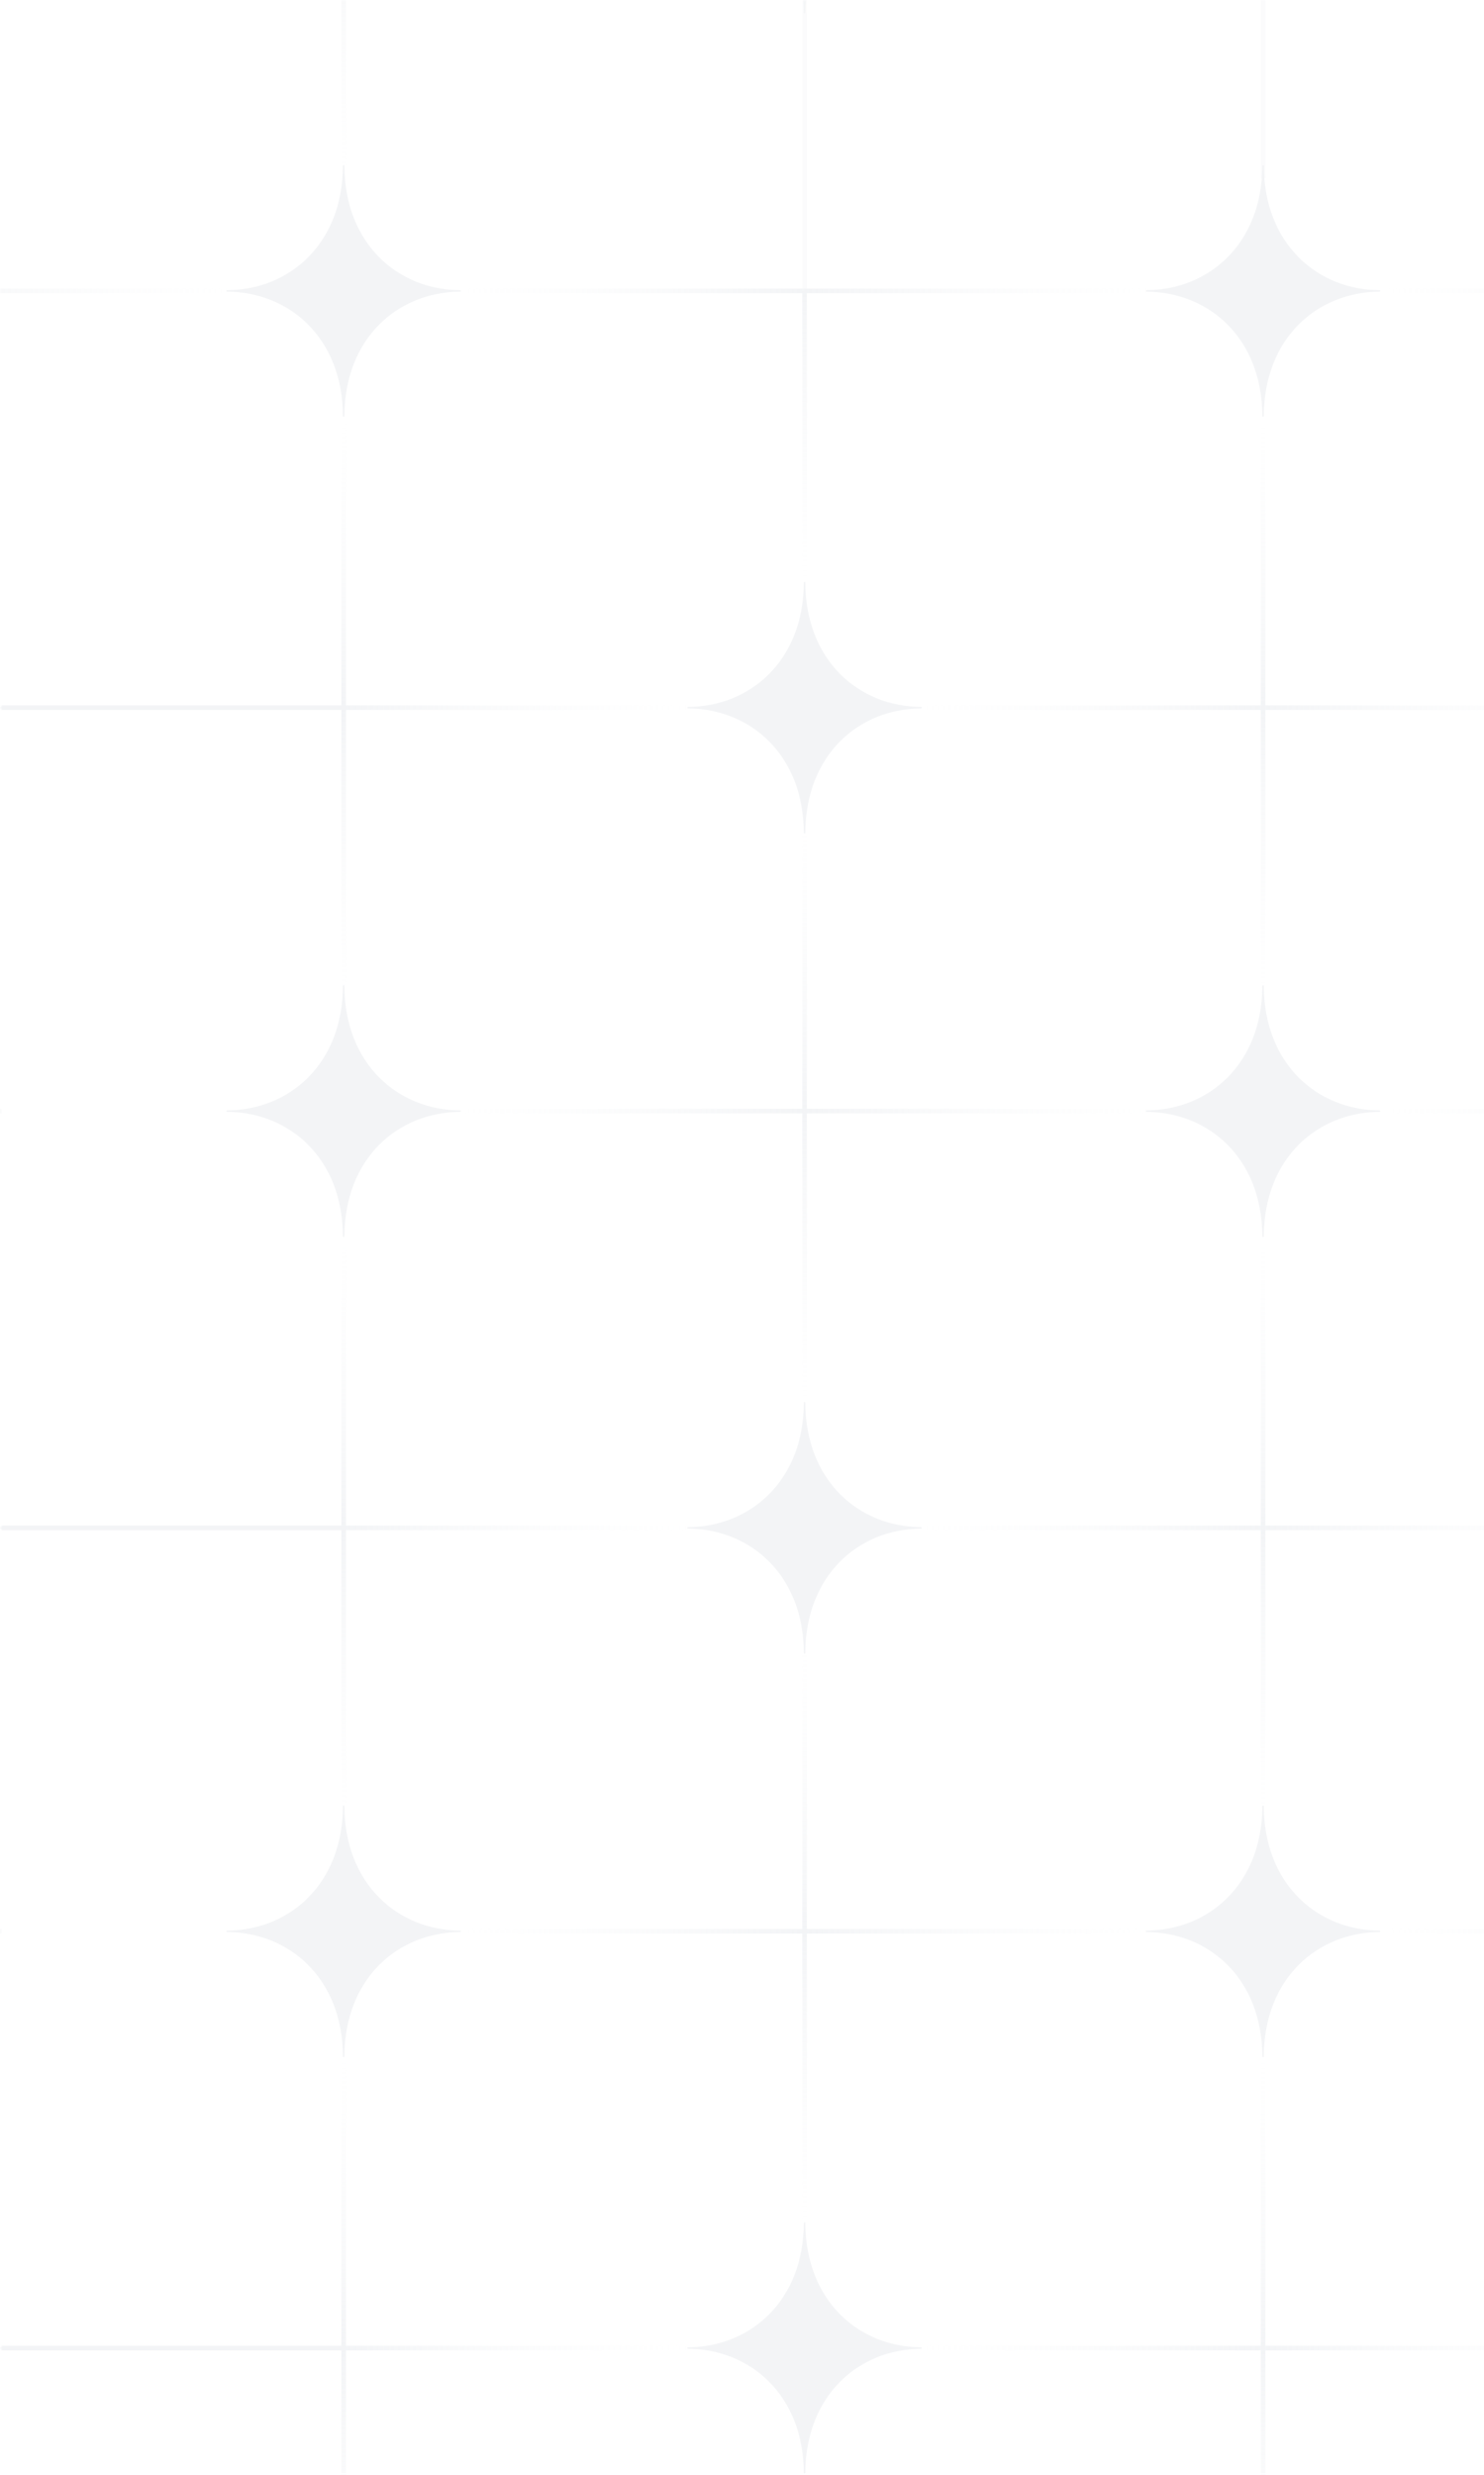 <svg width="430" height="717" viewBox="0 0 430 717" fill="none" xmlns="http://www.w3.org/2000/svg">
<g opacity="0.25" clip-path="url(#clip0_1414_1285)">
<mask id="mask0_1414_1285" style="mask-type:luminance" maskUnits="userSpaceOnUse" x="0" y="0" width="1273" height="717">
<path d="M1273 0H0V717H1273V0Z" fill="white"/>
</mask>
<g mask="url(#mask0_1414_1285)">
<path d="M-33.485 3.638C-33.584 -18.939 -48.969 -32.284 -67.03 -32.39C-67.149 -32.39 -67.242 -32.483 -67.242 -32.602C-67.242 -32.722 -67.149 -32.814 -67.03 -32.814C-48.969 -32.92 -33.578 -46.266 -33.485 -68.843C-33.485 -68.962 -33.392 -69.055 -33.273 -69.055C-33.154 -69.055 -33.061 -68.962 -33.061 -68.843C-32.961 -46.266 -17.577 -32.92 0.485 -32.814C0.604 -32.814 0.697 -32.722 0.697 -32.602C0.697 -32.483 0.604 -32.39 0.485 -32.39C-17.577 -32.284 -32.968 -18.939 -33.061 3.638C-33.061 3.757 -33.154 3.85 -33.273 3.85C-33.392 3.85 -33.485 3.757 -33.485 3.638Z" fill="#CFD4DC"/>
<path d="M232.921 3.638C232.822 -18.939 217.437 -32.284 199.376 -32.39C199.257 -32.39 199.164 -32.483 199.164 -32.602C199.164 -32.722 199.257 -32.814 199.376 -32.814C217.437 -32.92 232.829 -46.266 232.921 -68.843C232.921 -68.962 233.014 -69.055 233.133 -69.055C233.253 -69.055 233.345 -68.962 233.345 -68.843C233.445 -46.266 248.829 -32.92 266.891 -32.814C267.01 -32.814 267.103 -32.722 267.103 -32.602C267.103 -32.483 267.01 -32.39 266.891 -32.39C248.829 -32.284 233.438 -18.939 233.345 3.638C233.345 3.757 233.253 3.85 233.133 3.85C233.014 3.85 232.921 3.757 232.921 3.638Z" fill="#CFD4DC"/>
<path d="M100.247 -32.602H98.922V51.687H100.247V-32.602Z" fill="url(#paint0_linear_1414_1285)"/>
<path d="M366.649 -32.602H365.324V51.687H366.649V-32.602Z" fill="url(#paint1_linear_1414_1285)"/>
<path d="M-33.485 241.271C-33.584 218.694 -48.969 205.349 -67.03 205.243C-67.149 205.243 -67.242 205.15 -67.242 205.03C-67.242 204.911 -67.149 204.818 -67.03 204.818C-48.969 204.712 -33.578 191.367 -33.485 168.79C-33.485 168.671 -33.392 168.578 -33.273 168.578C-33.154 168.578 -33.061 168.671 -33.061 168.79C-32.961 191.367 -17.577 204.712 0.485 204.818C0.604 204.818 0.697 204.911 0.697 205.03C0.697 205.15 0.604 205.243 0.485 205.243C-17.577 205.349 -32.968 218.694 -33.061 241.271C-33.061 241.39 -33.154 241.483 -33.273 241.483C-33.392 241.483 -33.485 241.39 -33.485 241.271Z" fill="#CFD4DC"/>
<path d="M66.254 83.626H-33.328V84.952H66.254V83.626Z" fill="url(#paint2_linear_1414_1285)"/>
<path d="M99.367 120.529C99.267 97.953 83.883 84.607 65.821 84.501C65.702 84.501 65.609 84.408 65.609 84.289C65.609 84.17 65.702 84.077 65.821 84.077C83.883 83.971 99.274 70.625 99.367 48.049C99.367 47.929 99.46 47.837 99.579 47.837C99.698 47.837 99.791 47.929 99.791 48.049C99.89 70.625 115.275 83.971 133.336 84.077C133.455 84.077 133.548 84.17 133.548 84.289C133.548 84.408 133.455 84.501 133.336 84.501C115.275 84.607 99.883 97.953 99.791 120.529C99.791 120.649 99.698 120.741 99.579 120.741C99.46 120.741 99.367 120.649 99.367 120.529Z" fill="#CFD4DC"/>
<path d="M232.921 241.271C232.822 218.694 217.437 205.349 199.376 205.243C199.257 205.243 199.164 205.15 199.164 205.03C199.164 204.911 199.257 204.818 199.376 204.818C217.437 204.712 232.829 191.367 232.921 168.79C232.921 168.671 233.014 168.578 233.133 168.578C233.253 168.578 233.345 168.671 233.345 168.79C233.445 191.367 248.829 204.712 266.891 204.818C267.01 204.818 267.103 204.911 267.103 205.03C267.103 205.15 267.01 205.243 266.891 205.243C248.829 205.349 233.438 218.694 233.345 241.271C233.345 241.39 233.253 241.483 233.133 241.483C233.014 241.483 232.921 241.39 232.921 241.271Z" fill="#CFD4DC"/>
<path d="M233.137 83.626H133.555V84.952H233.137V83.626Z" fill="url(#paint3_linear_1414_1285)"/>
<path d="M199.165 204.368H99.582V205.693H199.165V204.368Z" fill="url(#paint4_linear_1414_1285)"/>
<path d="M99.582 204.368H0V205.693H99.582V204.368Z" fill="url(#paint5_linear_1414_1285)"/>
<path d="M100.247 120.741H98.922V205.03H100.247V120.741Z" fill="url(#paint6_linear_1414_1285)"/>
<path d="M100.247 205.03H98.922V289.319H100.247V205.03Z" fill="url(#paint7_linear_1414_1285)"/>
<path d="M233.798 84.289H232.473V168.578H233.798V84.289Z" fill="url(#paint8_linear_1414_1285)"/>
<path d="M233.798 0H232.473V84.289H233.798V0Z" fill="url(#paint9_linear_1414_1285)"/>
<path d="M332.657 83.626H233.074V84.952H332.657V83.626Z" fill="url(#paint10_linear_1414_1285)"/>
<path d="M365.773 120.529C365.674 97.953 350.289 84.607 332.228 84.501C332.108 84.501 332.016 84.408 332.016 84.289C332.016 84.17 332.108 84.077 332.228 84.077C350.289 83.971 365.68 70.625 365.773 48.049C365.773 47.929 365.866 47.837 365.985 47.837C366.104 47.837 366.197 47.929 366.197 48.049C366.296 70.625 381.681 83.971 399.742 84.077C399.862 84.077 399.954 84.17 399.954 84.289C399.954 84.408 399.862 84.501 399.742 84.501C381.681 84.607 366.29 97.953 366.197 120.529C366.197 120.649 366.104 120.741 365.985 120.741C365.866 120.741 365.773 120.649 365.773 120.529Z" fill="#CFD4DC"/>
<path d="M499.536 83.626H399.953V84.952H499.536V83.626Z" fill="url(#paint11_linear_1414_1285)"/>
<path d="M465.567 204.368H365.984V205.693H465.567V204.368Z" fill="url(#paint12_linear_1414_1285)"/>
<path d="M365.985 204.368H266.402V205.693H365.985V204.368Z" fill="url(#paint13_linear_1414_1285)"/>
<path d="M366.649 120.741H365.324V205.03H366.649V120.741Z" fill="url(#paint14_linear_1414_1285)"/>
<path d="M366.649 205.03H365.324V289.319H366.649V205.03Z" fill="url(#paint15_linear_1414_1285)"/>
<path d="M-33.485 478.903C-33.584 456.327 -48.969 442.981 -67.03 442.875C-67.149 442.875 -67.242 442.782 -67.242 442.663C-67.242 442.544 -67.149 442.451 -67.03 442.451C-48.969 442.345 -33.578 428.999 -33.485 406.423C-33.485 406.303 -33.392 406.211 -33.273 406.211C-33.154 406.211 -33.061 406.303 -33.061 406.423C-32.961 428.999 -17.577 442.345 0.485 442.451C0.604 442.451 0.697 442.544 0.697 442.663C0.697 442.782 0.604 442.875 0.485 442.875C-17.577 442.981 -32.968 456.327 -33.061 478.903C-33.061 479.023 -33.154 479.115 -33.273 479.115C-33.392 479.115 -33.485 479.023 -33.485 478.903Z" fill="#CFD4DC"/>
<path d="M66.254 321.252H-33.328V322.578H66.254V321.252Z" fill="url(#paint16_linear_1414_1285)"/>
<path d="M99.367 358.162C99.267 335.586 83.883 322.24 65.821 322.134C65.702 322.134 65.609 322.041 65.609 321.922C65.609 321.803 65.702 321.71 65.821 321.71C83.883 321.604 99.274 308.258 99.367 285.682C99.367 285.562 99.46 285.469 99.579 285.469C99.698 285.469 99.791 285.562 99.791 285.682C99.89 308.258 115.275 321.604 133.336 321.71C133.455 321.71 133.548 321.803 133.548 321.922C133.548 322.041 133.455 322.134 133.336 322.134C115.275 322.24 99.883 335.586 99.791 358.162C99.791 358.281 99.698 358.374 99.579 358.374C99.46 358.374 99.367 358.281 99.367 358.162Z" fill="#CFD4DC"/>
<path d="M232.921 478.904C232.822 456.327 217.437 442.981 199.376 442.875C199.257 442.875 199.164 442.783 199.164 442.663C199.164 442.544 199.257 442.451 199.376 442.451C217.437 442.345 232.829 428.999 232.921 406.423C232.921 406.304 233.014 406.211 233.133 406.211C233.253 406.211 233.345 406.304 233.345 406.423C233.445 428.999 248.829 442.345 266.891 442.451C267.01 442.451 267.103 442.544 267.103 442.663C267.103 442.783 267.01 442.875 266.891 442.875C248.829 442.981 233.438 456.327 233.345 478.904C233.345 479.023 233.253 479.116 233.133 479.116C233.014 479.116 232.921 479.023 232.921 478.904Z" fill="#CFD4DC"/>
<path d="M233.137 321.252H133.555V322.578H233.137V321.252Z" fill="url(#paint17_linear_1414_1285)"/>
<path d="M199.165 442H99.582V443.326H199.165V442Z" fill="url(#paint18_linear_1414_1285)"/>
<path d="M99.582 442H0V443.326H99.582V442Z" fill="url(#paint19_linear_1414_1285)"/>
<path d="M100.247 358.374H98.922V442.663H100.247V358.374Z" fill="url(#paint20_linear_1414_1285)"/>
<path d="M100.247 442.663H98.922V526.952H100.247V442.663Z" fill="url(#paint21_linear_1414_1285)"/>
<path d="M233.798 321.915H232.473V406.204H233.798V321.915Z" fill="url(#paint22_linear_1414_1285)"/>
<path d="M233.798 237.633H232.473V321.922H233.798V237.633Z" fill="url(#paint23_linear_1414_1285)"/>
<path d="M332.657 321.252H233.074V322.578H332.657V321.252Z" fill="url(#paint24_linear_1414_1285)"/>
<path d="M365.773 358.162C365.674 335.586 350.289 322.24 332.228 322.134C332.108 322.134 332.016 322.041 332.016 321.922C332.016 321.803 332.108 321.71 332.228 321.71C350.289 321.604 365.68 308.258 365.773 285.682C365.773 285.562 365.866 285.469 365.985 285.469C366.104 285.469 366.197 285.562 366.197 285.682C366.296 308.258 381.681 321.604 399.742 321.71C399.862 321.71 399.954 321.803 399.954 321.922C399.954 322.041 399.862 322.134 399.742 322.134C381.681 322.24 366.29 335.586 366.197 358.162C366.197 358.281 366.104 358.374 365.985 358.374C365.866 358.374 365.773 358.281 365.773 358.162Z" fill="#CFD4DC"/>
<path d="M499.536 321.252H399.953V322.578H499.536V321.252Z" fill="url(#paint25_linear_1414_1285)"/>
<path d="M465.567 442H365.984V443.326H465.567V442Z" fill="url(#paint26_linear_1414_1285)"/>
<path d="M365.985 442H266.402V443.326H365.985V442Z" fill="url(#paint27_linear_1414_1285)"/>
<path d="M366.649 358.374H365.324V442.663H366.649V358.374Z" fill="url(#paint28_linear_1414_1285)"/>
<path d="M366.649 442.663H365.324V526.952H366.649V442.663Z" fill="url(#paint29_linear_1414_1285)"/>
<path d="M-33.485 716.53C-33.584 693.953 -48.969 680.607 -67.03 680.501C-67.149 680.501 -67.242 680.409 -67.242 680.289C-67.242 680.17 -67.149 680.077 -67.03 680.077C-48.969 679.971 -33.578 666.625 -33.485 644.049C-33.485 643.93 -33.392 643.837 -33.273 643.837C-33.154 643.837 -33.061 643.93 -33.061 644.049C-32.961 666.625 -17.577 679.971 0.485 680.077C0.604 680.077 0.697 680.17 0.697 680.289C0.697 680.409 0.604 680.501 0.485 680.501C-17.577 680.607 -32.968 693.953 -33.061 716.53C-33.061 716.649 -33.154 716.742 -33.273 716.742C-33.392 716.742 -33.485 716.649 -33.485 716.53Z" fill="#CFD4DC"/>
<path d="M66.254 558.885H-33.328V560.211H66.254V558.885Z" fill="url(#paint30_linear_1414_1285)"/>
<path d="M99.367 595.788C99.267 573.212 83.883 559.866 65.821 559.76C65.702 559.76 65.609 559.667 65.609 559.548C65.609 559.428 65.702 559.336 65.821 559.336C83.883 559.23 99.274 545.884 99.367 523.307C99.367 523.188 99.46 523.095 99.579 523.095C99.698 523.095 99.791 523.188 99.791 523.307C99.89 545.884 115.275 559.23 133.336 559.336C133.455 559.336 133.548 559.428 133.548 559.548C133.548 559.667 133.455 559.76 133.336 559.76C115.275 559.866 99.883 573.212 99.791 595.788C99.791 595.907 99.698 596 99.579 596C99.46 596 99.367 595.907 99.367 595.788Z" fill="#CFD4DC"/>
<path d="M232.921 716.529C232.822 693.953 217.437 680.607 199.376 680.501C199.257 680.501 199.164 680.408 199.164 680.289C199.164 680.17 199.257 680.077 199.376 680.077C217.437 679.971 232.829 666.625 232.921 644.049C232.921 643.929 233.014 643.837 233.133 643.837C233.253 643.837 233.345 643.929 233.345 644.049C233.445 666.625 248.829 679.971 266.891 680.077C267.01 680.077 267.103 680.17 267.103 680.289C267.103 680.408 267.01 680.501 266.891 680.501C248.829 680.607 233.438 693.953 233.345 716.529C233.345 716.649 233.253 716.741 233.133 716.741C233.014 716.741 232.921 716.649 232.921 716.529Z" fill="#CFD4DC"/>
<path d="M233.137 558.885H133.555V560.21H233.137V558.885Z" fill="url(#paint31_linear_1414_1285)"/>
<path d="M199.165 679.626H99.582V680.952H199.165V679.626Z" fill="url(#paint32_linear_1414_1285)"/>
<path d="M99.582 679.626H0V680.952H99.582V679.626Z" fill="url(#paint33_linear_1414_1285)"/>
<path d="M100.247 596H98.922V680.289H100.247V596Z" fill="url(#paint34_linear_1414_1285)"/>
<path d="M100.247 680.289H98.922V764.578H100.247V680.289Z" fill="url(#paint35_linear_1414_1285)"/>
<path d="M233.798 559.548H232.473V643.837H233.798V559.548Z" fill="url(#paint36_linear_1414_1285)"/>
<path d="M233.798 475.259H232.473V559.548H233.798V475.259Z" fill="url(#paint37_linear_1414_1285)"/>
<path d="M332.657 558.885H233.074V560.21H332.657V558.885Z" fill="url(#paint38_linear_1414_1285)"/>
<path d="M365.773 595.788C365.674 573.212 350.289 559.866 332.228 559.76C332.108 559.76 332.016 559.667 332.016 559.548C332.016 559.428 332.108 559.336 332.228 559.336C350.289 559.23 365.68 545.884 365.773 523.307C365.773 523.188 365.866 523.095 365.985 523.095C366.104 523.095 366.197 523.188 366.197 523.307C366.296 545.884 381.681 559.23 399.742 559.336C399.862 559.336 399.954 559.428 399.954 559.548C399.954 559.667 399.862 559.76 399.742 559.76C381.681 559.866 366.29 573.212 366.197 595.788C366.197 595.907 366.104 596 365.985 596C365.866 596 365.773 595.907 365.773 595.788Z" fill="#CFD4DC"/>
<path d="M499.536 558.885H399.953V560.21H499.536V558.885Z" fill="url(#paint39_linear_1414_1285)"/>
<path d="M465.567 679.626H365.984V680.952H465.567V679.626Z" fill="url(#paint40_linear_1414_1285)"/>
<path d="M365.985 679.626H266.402V680.952H365.985V679.626Z" fill="url(#paint41_linear_1414_1285)"/>
<path d="M366.649 596H365.324V680.289H366.649V596Z" fill="url(#paint42_linear_1414_1285)"/>
<path d="M366.649 680.289H365.324V764.578H366.649V680.289Z" fill="url(#paint43_linear_1414_1285)"/>
<path d="M233.798 712.892H232.473V797.181H233.798V712.892Z" fill="url(#paint44_linear_1414_1285)"/>
</g>
</g>
<defs>
<linearGradient id="paint0_linear_1414_1285" x1="99.584" y1="51.687" x2="99.584" y2="-32.602" gradientUnits="userSpaceOnUse">
<stop stop-color="#E9ECEF" stop-opacity="0"/>
<stop offset="1" stop-color="#CFD4DC"/>
</linearGradient>
<linearGradient id="paint1_linear_1414_1285" x1="365.987" y1="5.75101e-05" x2="365.987" y2="5.75101e-05" gradientUnits="userSpaceOnUse">
<stop stop-color="#E9ECEF" stop-opacity="0"/>
<stop offset="1" stop-color="#CFD4DC"/>
</linearGradient>
<linearGradient id="paint2_linear_1414_1285" x1="-33.328" y1="84.289" x2="66.254" y2="84.289" gradientUnits="userSpaceOnUse">
<stop stop-color="#CFD4DC"/>
<stop offset="1" stop-color="#E9ECEF" stop-opacity="0"/>
</linearGradient>
<linearGradient id="paint3_linear_1414_1285" x1="133.555" y1="84.289" x2="233.137" y2="84.289" gradientUnits="userSpaceOnUse">
<stop stop-color="#E9ECEF" stop-opacity="0"/>
<stop offset="1" stop-color="#CFD4DC"/>
</linearGradient>
<linearGradient id="paint4_linear_1414_1285" x1="99.582" y1="205.03" x2="199.165" y2="205.03" gradientUnits="userSpaceOnUse">
<stop stop-color="#CFD4DC"/>
<stop offset="1" stop-color="#E9ECEF" stop-opacity="0"/>
</linearGradient>
<linearGradient id="paint5_linear_1414_1285" x1="0" y1="205.03" x2="0.663" y2="205.03" gradientUnits="userSpaceOnUse">
<stop stop-color="#E9ECEF" stop-opacity="0"/>
<stop offset="1" stop-color="#CFD4DC"/>
</linearGradient>
<linearGradient id="paint6_linear_1414_1285" x1="99.584" y1="205.03" x2="99.584" y2="120.741" gradientUnits="userSpaceOnUse">
<stop stop-color="#CFD4DC"/>
<stop offset="1" stop-color="#E9ECEF" stop-opacity="0"/>
</linearGradient>
<linearGradient id="paint7_linear_1414_1285" x1="0.002" y1="289.319" x2="0.665" y2="205.03" gradientUnits="userSpaceOnUse">
<stop stop-color="#E9ECEF" stop-opacity="0"/>
<stop offset="1" stop-color="#CFD4DC"/>
</linearGradient>
<linearGradient id="paint8_linear_1414_1285" x1="233.135" y1="168.578" x2="233.135" y2="84.289" gradientUnits="userSpaceOnUse">
<stop stop-color="#E9ECEF" stop-opacity="0"/>
<stop offset="1" stop-color="#CFD4DC"/>
</linearGradient>
<linearGradient id="paint9_linear_1414_1285" x1="233.135" y1="0" x2="233.135" y2="0" gradientUnits="userSpaceOnUse">
<stop stop-color="#CFD4DC"/>
<stop offset="1" stop-color="#E9ECEF" stop-opacity="0"/>
</linearGradient>
<linearGradient id="paint10_linear_1414_1285" x1="233.074" y1="0" x2="332.657" y2="0" gradientUnits="userSpaceOnUse">
<stop stop-color="#CFD4DC"/>
<stop offset="1" stop-color="#E9ECEF" stop-opacity="0"/>
</linearGradient>
<linearGradient id="paint11_linear_1414_1285" x1="399.953" y1="84.289" x2="499.536" y2="84.289" gradientUnits="userSpaceOnUse">
<stop stop-color="#E9ECEF" stop-opacity="0"/>
<stop offset="1" stop-color="#CFD4DC"/>
</linearGradient>
<linearGradient id="paint12_linear_1414_1285" x1="365.984" y1="205.03" x2="465.567" y2="205.03" gradientUnits="userSpaceOnUse">
<stop stop-color="#CFD4DC"/>
<stop offset="1" stop-color="#E9ECEF" stop-opacity="0"/>
</linearGradient>
<linearGradient id="paint13_linear_1414_1285" x1="266.402" y1="205.03" x2="365.985" y2="205.03" gradientUnits="userSpaceOnUse">
<stop stop-color="#E9ECEF" stop-opacity="0"/>
<stop offset="1" stop-color="#CFD4DC"/>
</linearGradient>
<linearGradient id="paint14_linear_1414_1285" x1="365.987" y1="205.03" x2="365.987" y2="120.741" gradientUnits="userSpaceOnUse">
<stop stop-color="#CFD4DC"/>
<stop offset="1" stop-color="#E9ECEF" stop-opacity="0"/>
</linearGradient>
<linearGradient id="paint15_linear_1414_1285" x1="365.987" y1="289.319" x2="365.987" y2="205.03" gradientUnits="userSpaceOnUse">
<stop stop-color="#E9ECEF" stop-opacity="0"/>
<stop offset="1" stop-color="#CFD4DC"/>
</linearGradient>
<linearGradient id="paint16_linear_1414_1285" x1="-0.001" y1="321.915" x2="0.661" y2="321.915" gradientUnits="userSpaceOnUse">
<stop stop-color="#CFD4DC"/>
<stop offset="1" stop-color="#E9ECEF" stop-opacity="0"/>
</linearGradient>
<linearGradient id="paint17_linear_1414_1285" x1="133.555" y1="321.915" x2="233.137" y2="321.915" gradientUnits="userSpaceOnUse">
<stop stop-color="#E9ECEF" stop-opacity="0"/>
<stop offset="1" stop-color="#CFD4DC"/>
</linearGradient>
<linearGradient id="paint18_linear_1414_1285" x1="99.582" y1="442.663" x2="199.165" y2="442.663" gradientUnits="userSpaceOnUse">
<stop stop-color="#CFD4DC"/>
<stop offset="1" stop-color="#E9ECEF" stop-opacity="0"/>
</linearGradient>
<linearGradient id="paint19_linear_1414_1285" x1="0" y1="442.663" x2="0.663" y2="442.663" gradientUnits="userSpaceOnUse">
<stop stop-color="#E9ECEF" stop-opacity="0"/>
<stop offset="1" stop-color="#CFD4DC"/>
</linearGradient>
<linearGradient id="paint20_linear_1414_1285" x1="99.584" y1="442.663" x2="99.584" y2="358.374" gradientUnits="userSpaceOnUse">
<stop stop-color="#CFD4DC"/>
<stop offset="1" stop-color="#E9ECEF" stop-opacity="0"/>
</linearGradient>
<linearGradient id="paint21_linear_1414_1285" x1="0.002" y1="526.946" x2="0.665" y2="442.663" gradientUnits="userSpaceOnUse">
<stop stop-color="#E9ECEF" stop-opacity="0"/>
<stop offset="1" stop-color="#CFD4DC"/>
</linearGradient>
<linearGradient id="paint22_linear_1414_1285" x1="233.135" y1="406.204" x2="233.135" y2="321.915" gradientUnits="userSpaceOnUse">
<stop stop-color="#E9ECEF" stop-opacity="0"/>
<stop offset="1" stop-color="#CFD4DC"/>
</linearGradient>
<linearGradient id="paint23_linear_1414_1285" x1="233.135" y1="321.915" x2="233.135" y2="237.633" gradientUnits="userSpaceOnUse">
<stop stop-color="#CFD4DC"/>
<stop offset="1" stop-color="#E9ECEF" stop-opacity="0"/>
</linearGradient>
<linearGradient id="paint24_linear_1414_1285" x1="233.074" y1="321.915" x2="332.657" y2="321.915" gradientUnits="userSpaceOnUse">
<stop stop-color="#CFD4DC"/>
<stop offset="1" stop-color="#E9ECEF" stop-opacity="0"/>
</linearGradient>
<linearGradient id="paint25_linear_1414_1285" x1="399.953" y1="321.915" x2="499.536" y2="321.915" gradientUnits="userSpaceOnUse">
<stop stop-color="#E9ECEF" stop-opacity="0"/>
<stop offset="1" stop-color="#CFD4DC"/>
</linearGradient>
<linearGradient id="paint26_linear_1414_1285" x1="365.984" y1="442.663" x2="465.567" y2="442.663" gradientUnits="userSpaceOnUse">
<stop stop-color="#CFD4DC"/>
<stop offset="1" stop-color="#E9ECEF" stop-opacity="0"/>
</linearGradient>
<linearGradient id="paint27_linear_1414_1285" x1="266.402" y1="442.663" x2="365.985" y2="442.663" gradientUnits="userSpaceOnUse">
<stop stop-color="#E9ECEF" stop-opacity="0"/>
<stop offset="1" stop-color="#CFD4DC"/>
</linearGradient>
<linearGradient id="paint28_linear_1414_1285" x1="365.987" y1="442.663" x2="365.987" y2="358.374" gradientUnits="userSpaceOnUse">
<stop stop-color="#CFD4DC"/>
<stop offset="1" stop-color="#E9ECEF" stop-opacity="0"/>
</linearGradient>
<linearGradient id="paint29_linear_1414_1285" x1="365.987" y1="526.946" x2="365.987" y2="442.663" gradientUnits="userSpaceOnUse">
<stop stop-color="#E9ECEF" stop-opacity="0"/>
<stop offset="1" stop-color="#CFD4DC"/>
</linearGradient>
<linearGradient id="paint30_linear_1414_1285" x1="-0.001" y1="559.548" x2="0.661" y2="559.548" gradientUnits="userSpaceOnUse">
<stop stop-color="#CFD4DC"/>
<stop offset="1" stop-color="#E9ECEF" stop-opacity="0"/>
</linearGradient>
<linearGradient id="paint31_linear_1414_1285" x1="133.555" y1="559.548" x2="233.137" y2="559.548" gradientUnits="userSpaceOnUse">
<stop stop-color="#E9ECEF" stop-opacity="0"/>
<stop offset="1" stop-color="#CFD4DC"/>
</linearGradient>
<linearGradient id="paint32_linear_1414_1285" x1="99.582" y1="680.289" x2="199.165" y2="680.289" gradientUnits="userSpaceOnUse">
<stop stop-color="#CFD4DC"/>
<stop offset="1" stop-color="#E9ECEF" stop-opacity="0"/>
</linearGradient>
<linearGradient id="paint33_linear_1414_1285" x1="0" y1="680.289" x2="0.663" y2="680.289" gradientUnits="userSpaceOnUse">
<stop stop-color="#E9ECEF" stop-opacity="0"/>
<stop offset="1" stop-color="#CFD4DC"/>
</linearGradient>
<linearGradient id="paint34_linear_1414_1285" x1="99.584" y1="680.289" x2="99.584" y2="596" gradientUnits="userSpaceOnUse">
<stop stop-color="#CFD4DC"/>
<stop offset="1" stop-color="#E9ECEF" stop-opacity="0"/>
</linearGradient>
<linearGradient id="paint35_linear_1414_1285" x1="0.002" y1="764.578" x2="0.665" y2="680.289" gradientUnits="userSpaceOnUse">
<stop stop-color="#E9ECEF" stop-opacity="0"/>
<stop offset="1" stop-color="#CFD4DC"/>
</linearGradient>
<linearGradient id="paint36_linear_1414_1285" x1="233.135" y1="643.837" x2="233.135" y2="559.548" gradientUnits="userSpaceOnUse">
<stop stop-color="#E9ECEF" stop-opacity="0"/>
<stop offset="1" stop-color="#CFD4DC"/>
</linearGradient>
<linearGradient id="paint37_linear_1414_1285" x1="233.135" y1="559.548" x2="233.135" y2="475.259" gradientUnits="userSpaceOnUse">
<stop stop-color="#CFD4DC"/>
<stop offset="1" stop-color="#E9ECEF" stop-opacity="0"/>
</linearGradient>
<linearGradient id="paint38_linear_1414_1285" x1="233.074" y1="559.548" x2="332.657" y2="559.548" gradientUnits="userSpaceOnUse">
<stop stop-color="#CFD4DC"/>
<stop offset="1" stop-color="#E9ECEF" stop-opacity="0"/>
</linearGradient>
<linearGradient id="paint39_linear_1414_1285" x1="399.953" y1="559.548" x2="499.536" y2="559.548" gradientUnits="userSpaceOnUse">
<stop stop-color="#E9ECEF" stop-opacity="0"/>
<stop offset="1" stop-color="#CFD4DC"/>
</linearGradient>
<linearGradient id="paint40_linear_1414_1285" x1="365.984" y1="680.289" x2="465.567" y2="680.289" gradientUnits="userSpaceOnUse">
<stop stop-color="#CFD4DC"/>
<stop offset="1" stop-color="#E9ECEF" stop-opacity="0"/>
</linearGradient>
<linearGradient id="paint41_linear_1414_1285" x1="266.402" y1="680.289" x2="365.985" y2="680.289" gradientUnits="userSpaceOnUse">
<stop stop-color="#E9ECEF" stop-opacity="0"/>
<stop offset="1" stop-color="#CFD4DC"/>
</linearGradient>
<linearGradient id="paint42_linear_1414_1285" x1="365.987" y1="680.289" x2="365.987" y2="596" gradientUnits="userSpaceOnUse">
<stop stop-color="#CFD4DC"/>
<stop offset="1" stop-color="#E9ECEF" stop-opacity="0"/>
</linearGradient>
<linearGradient id="paint43_linear_1414_1285" x1="365.987" y1="764.578" x2="365.987" y2="680.289" gradientUnits="userSpaceOnUse">
<stop stop-color="#E9ECEF" stop-opacity="0"/>
<stop offset="1" stop-color="#CFD4DC"/>
</linearGradient>
<linearGradient id="paint44_linear_1414_1285" x1="233.135" y1="797.181" x2="233.135" y2="712.892" gradientUnits="userSpaceOnUse">
<stop stop-color="#CFD4DC"/>
<stop offset="1" stop-color="#E9ECEF" stop-opacity="0"/>
</linearGradient>
<clipPath id="clip0_1414_1285">
<rect width="1273" height="717" fill="white"/>
</clipPath>
</defs>
</svg>
